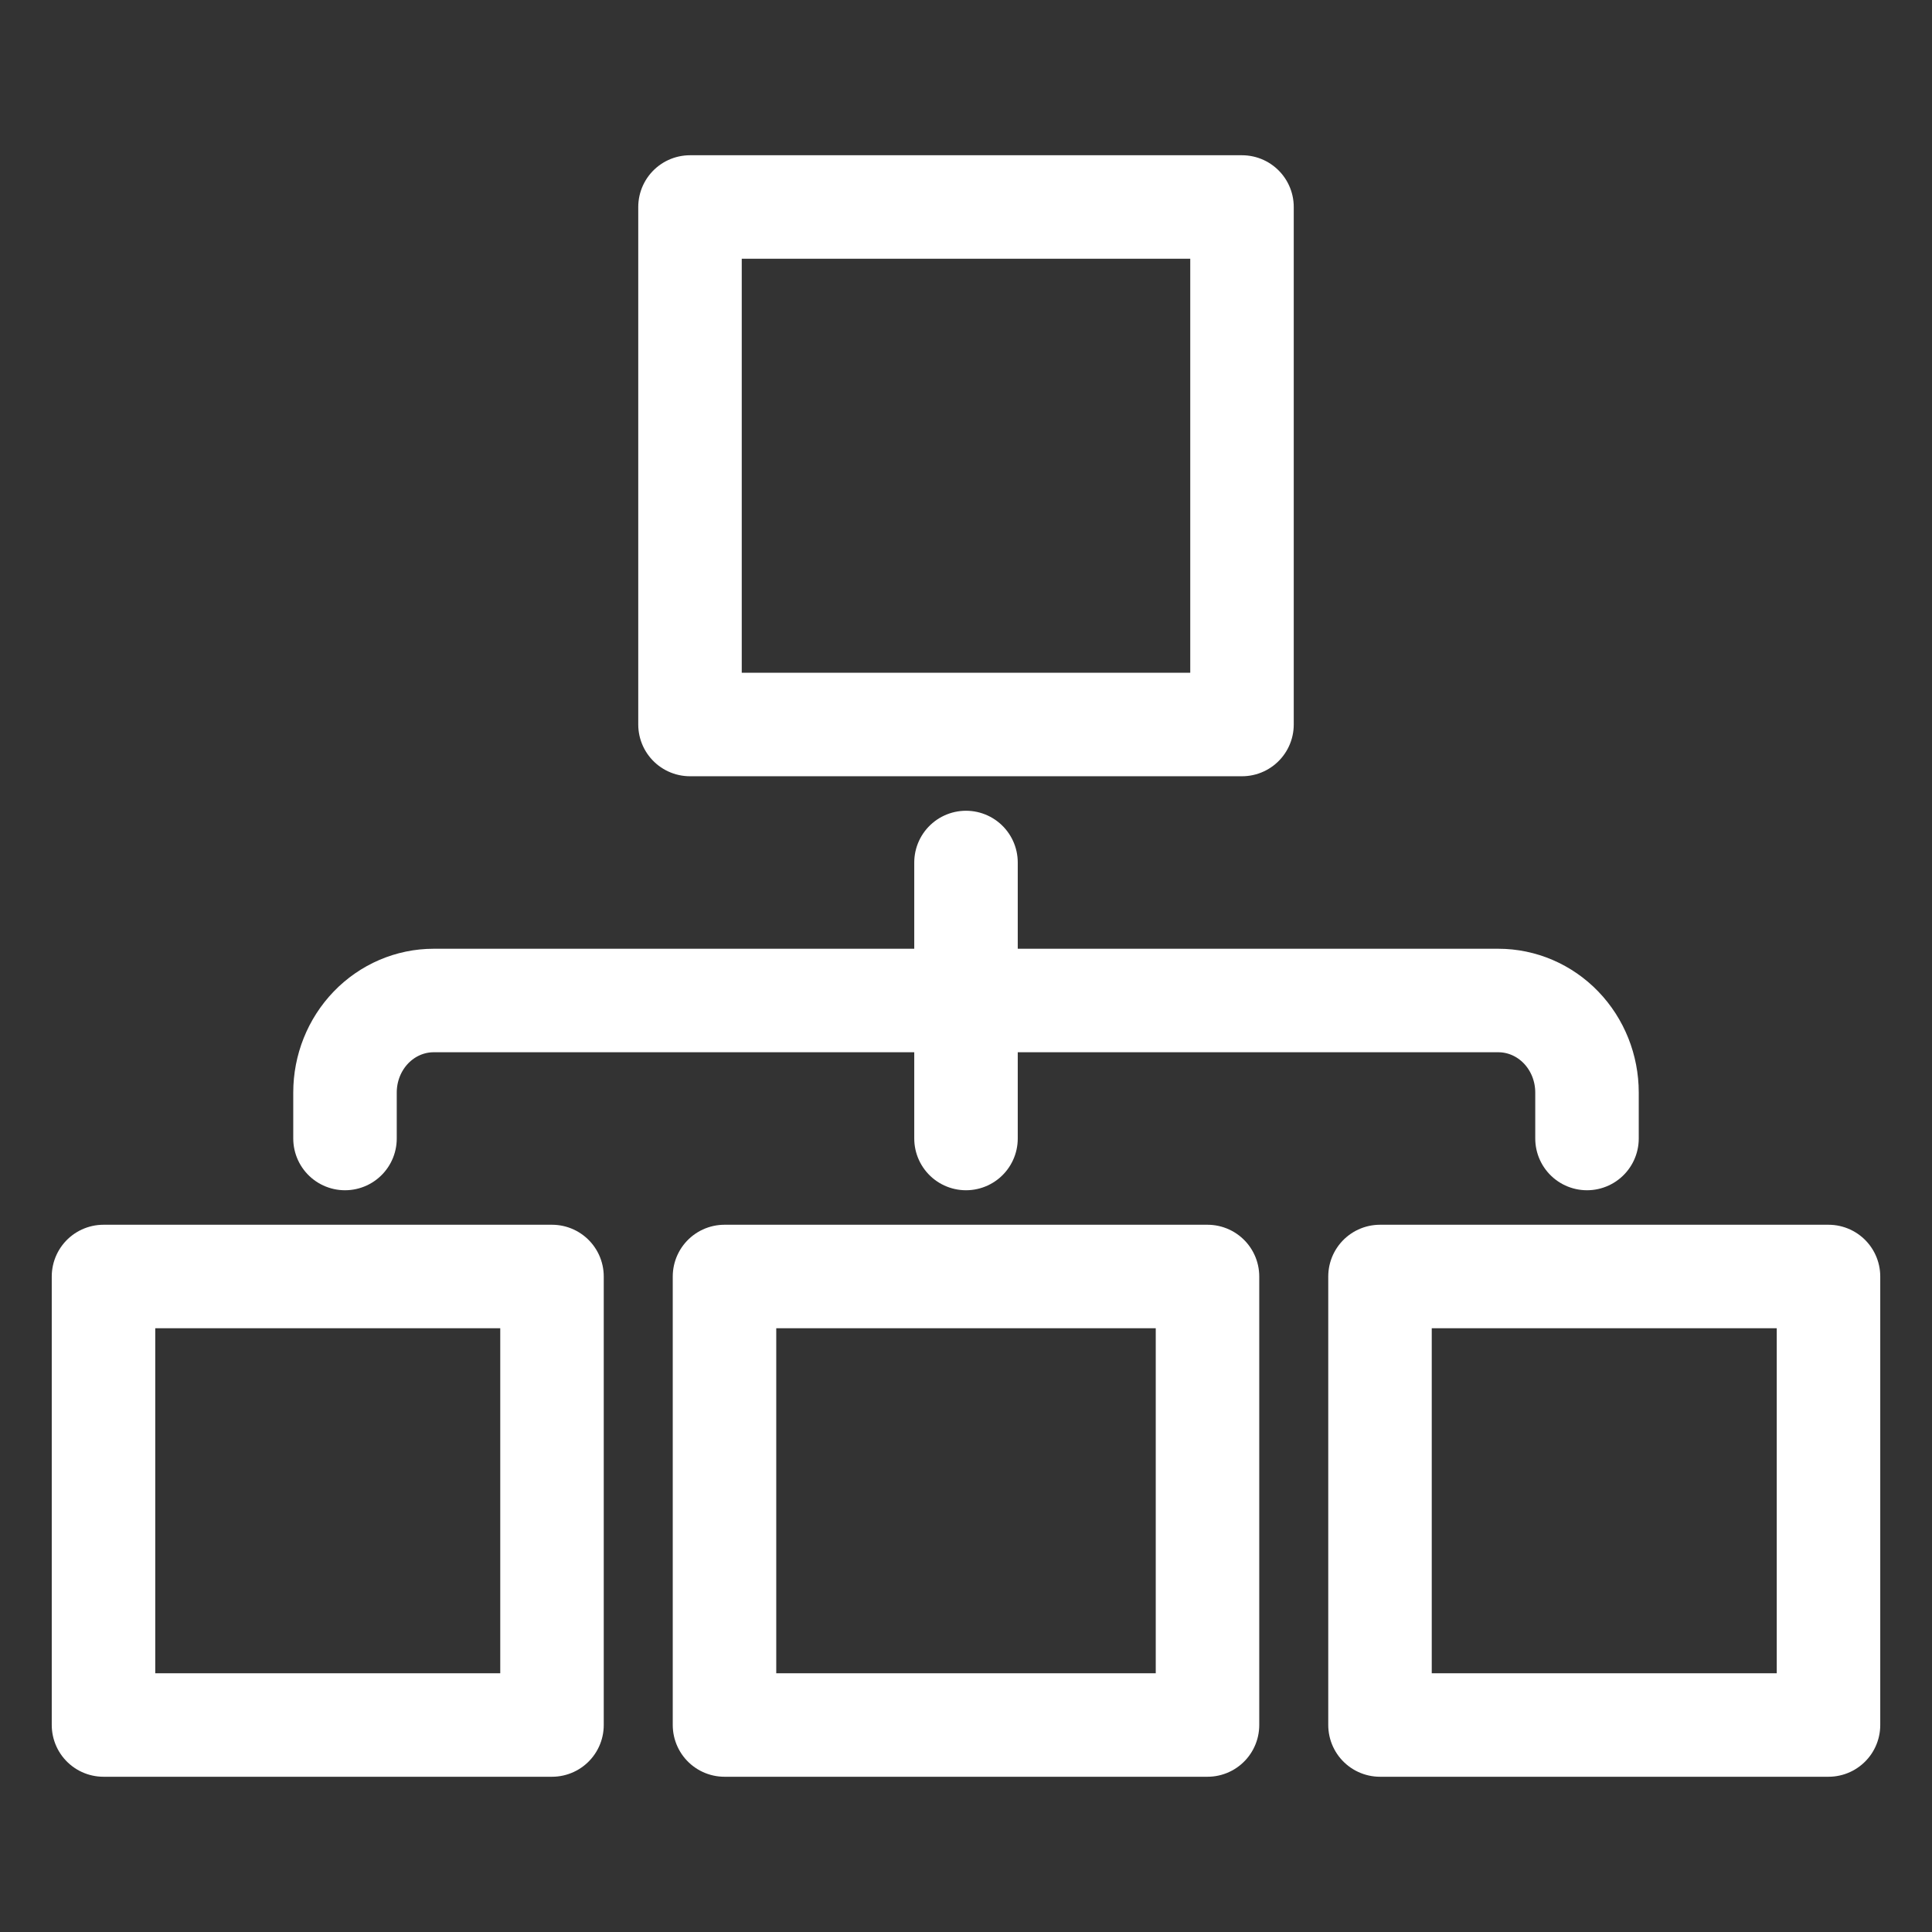 <svg width="56" height="56" viewBox="0 0 56 56" fill="none" xmlns="http://www.w3.org/2000/svg">
<rect x="0" y="0" width="56" height="56" fill="#333333" stroke="none"/>
<path d="M36 6H20V21H36V6Z" stroke="white" stroke-width="3" stroke-linecap="round" stroke-linejoin="round"/>
<path d="M35 37H21V50H35V37Z" stroke="white" stroke-width="3" stroke-linecap="round" stroke-linejoin="round"/>
<path d="M53 37H40V50H53V37Z" stroke="white" stroke-width="3" stroke-linecap="round" stroke-linejoin="round"/>
<path d="M16 37H3V50H16V37Z" stroke="white" stroke-width="3" stroke-linecap="round" stroke-linejoin="round"/>
<path d="M28 25V33" stroke="white" stroke-width="3" stroke-linecap="round" stroke-linejoin="round"/>
<path d="M10 33V31.667C10 30.959 10.271 30.281 10.753 29.781C11.235 29.281 11.889 29 12.571 29H43.429C44.111 29 44.765 29.281 45.247 29.781C45.729 30.281 46 30.959 46 31.667V33" stroke="white" stroke-width="3" stroke-linecap="round" stroke-linejoin="round"/>
</svg>
